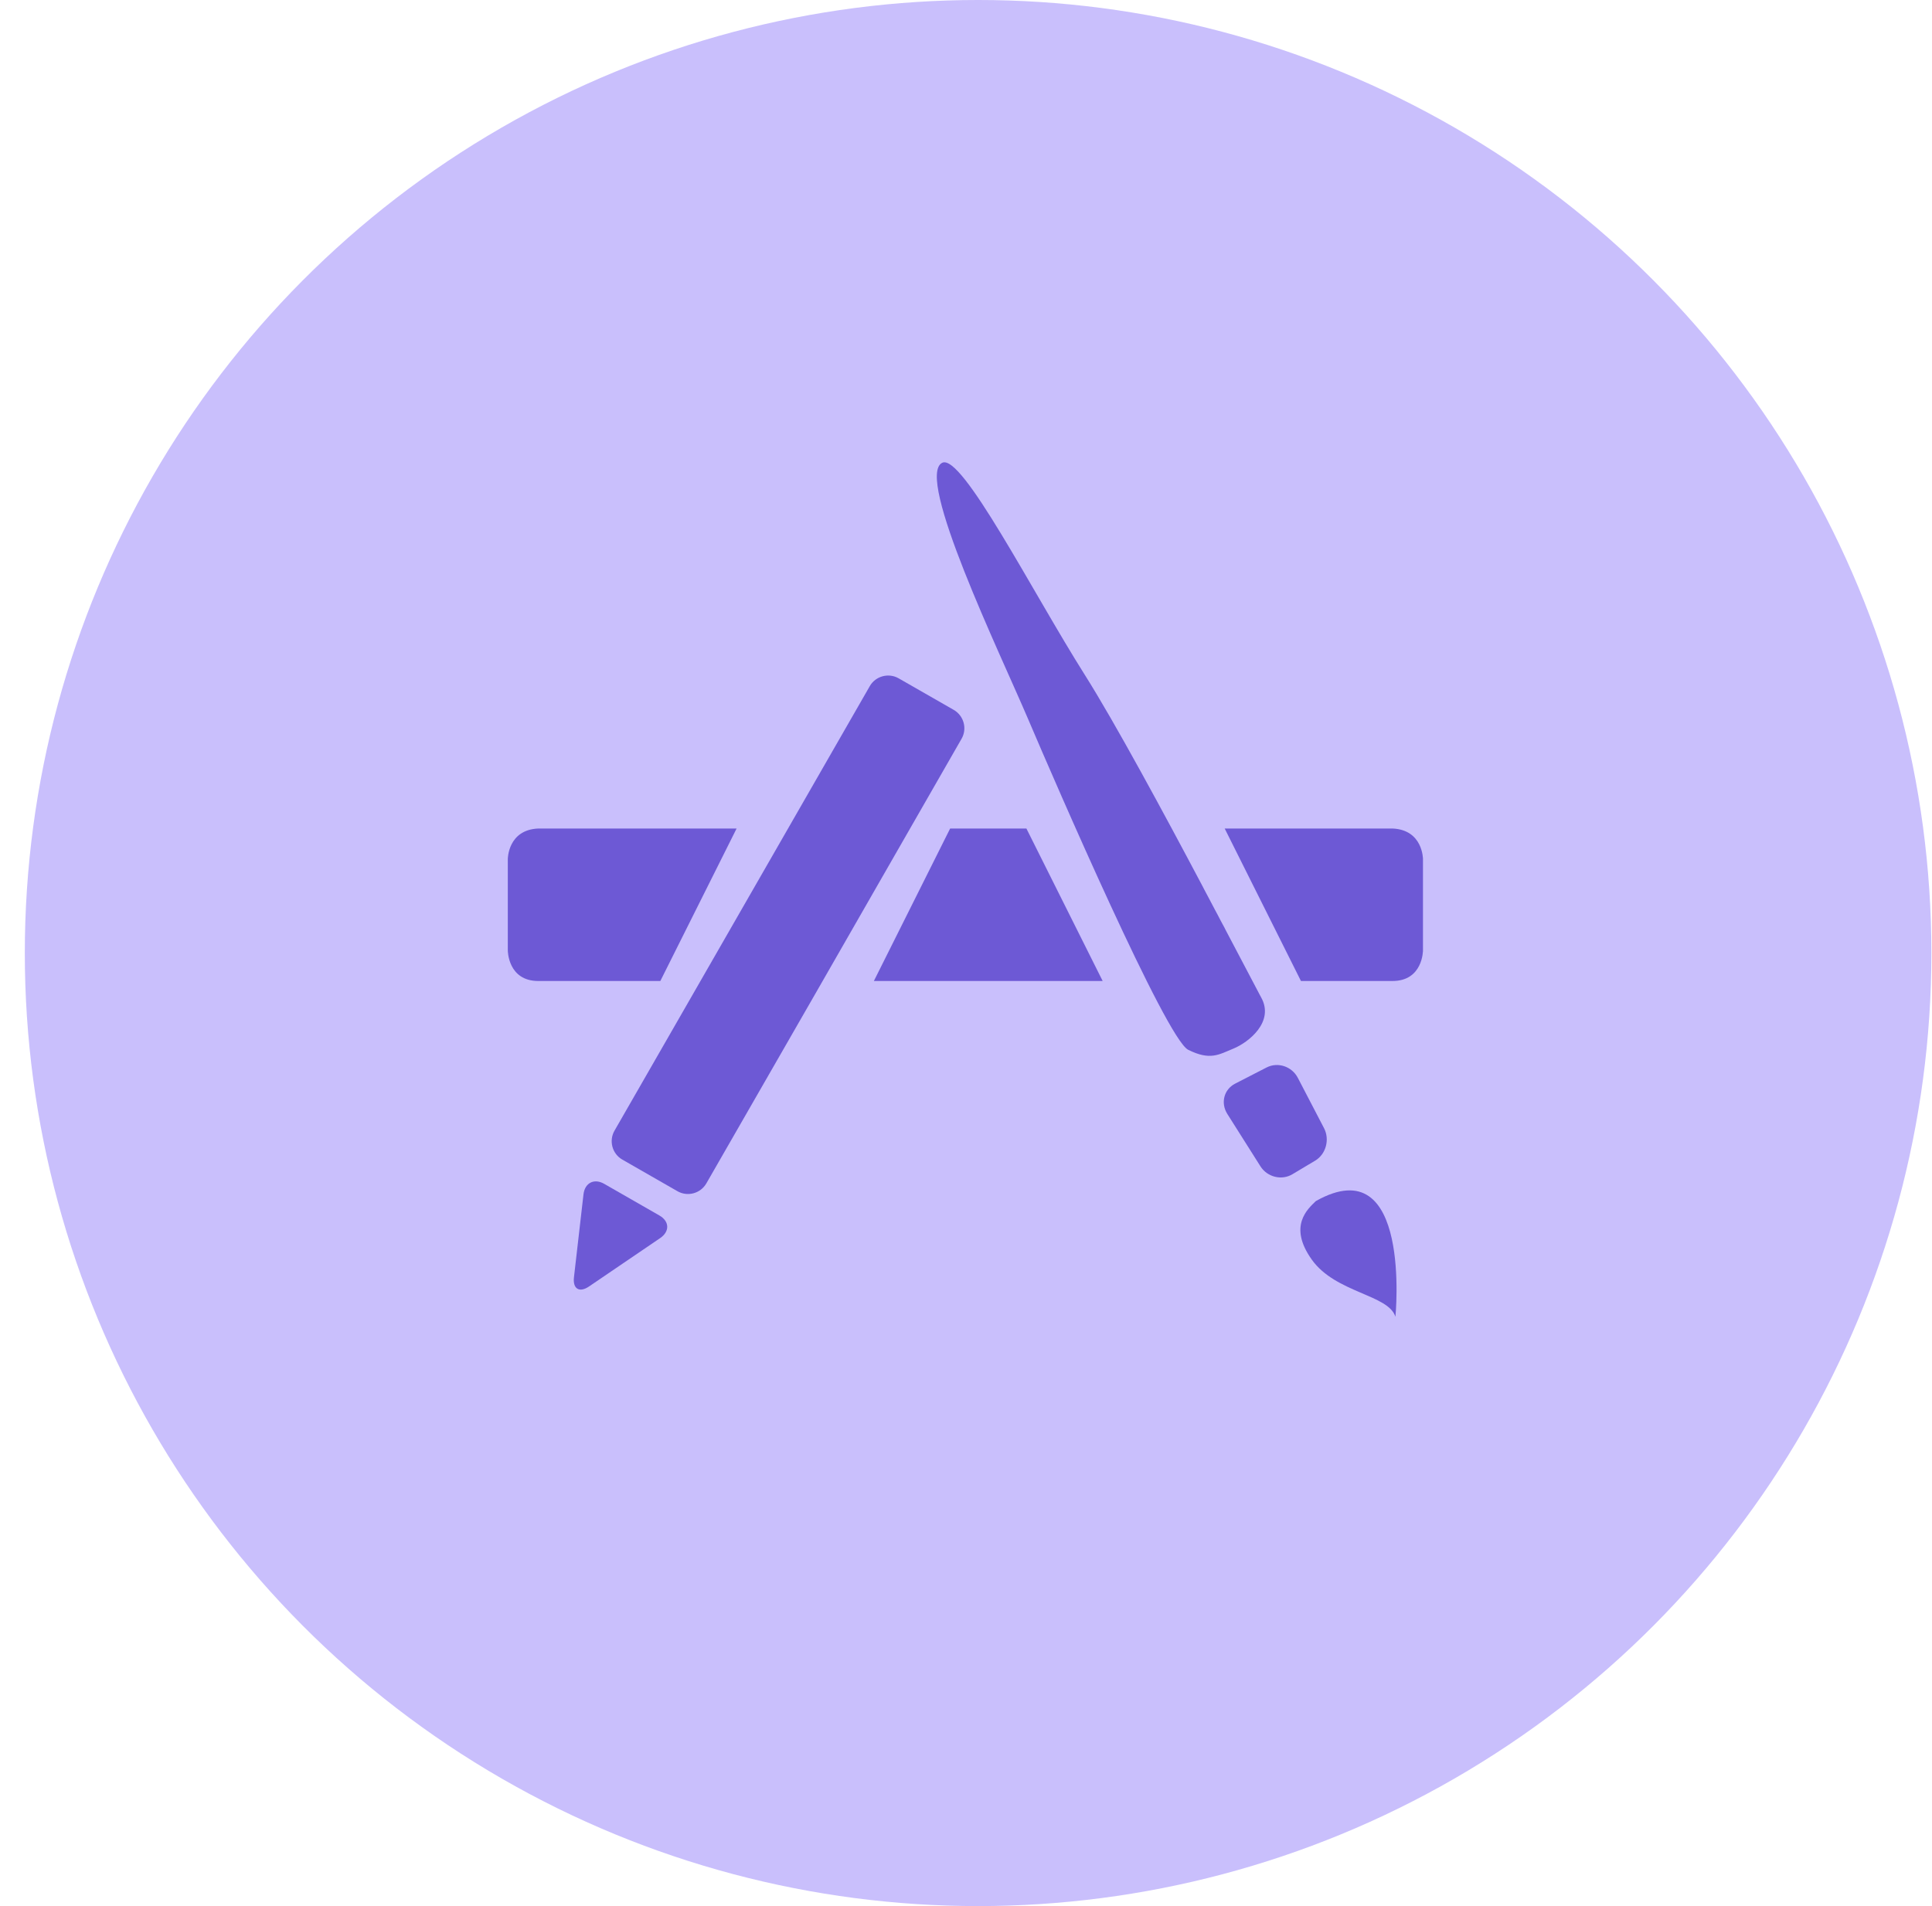 <?xml version="1.0" encoding="UTF-8"?>
<svg width="76px" height="75px" viewBox="0 0 76 75" version="1.1" xmlns="http://www.w3.org/2000/svg" xmlns:xlink="http://www.w3.org/1999/xlink">
    <!-- Generator: Sketch 49.3 (51167) - http://www.bohemiancoding.com/sketch -->
    <title>Group 76</title>
    <desc>Created with Sketch.</desc>
    <defs></defs>
    <g id="Page-3" stroke="none" stroke-width="1" fill="none" fill-rule="evenodd">
        <g id="Desktop-HD-Copy-8" transform="translate(-833, -3302)">
            <g id="Group-7" transform="translate(-95, 2167)">
                <g id="Group-88" transform="translate(928.976, 346)">
                    <g id="Group-76" transform="translate(0, 789)">
                        <circle id="Oval-3" fill="#C9BFFC" cx="37.5" cy="37.5" r="37.5"></circle>
                        <g id="if_appstore_306218" transform="translate(19, 18)" fill="#6D59D5" fill-rule="nonzero">
                            <path d="M9,14.6 L1.2,14.6 C0,14.65 0,15.8 0,15.8 L0,19.4 C0,19.4 0,20.6 1.2,20.6 L6,20.6 L9,14.6 Z" id="Shape"></path>
                            <path d="M5.962,29.826 L3.793,28.582 C3.396,28.354 3.03,28.542 2.977,28.994 L2.602,32.259 C2.55,32.716 2.816,32.878 3.196,32.619 L5.995,30.715 C6.376,30.453 6.36,30.054 5.962,29.826 Z" id="Shape"></path>
                            <path d="M17.849,11.07 C18.078,10.675 17.941,10.164 17.543,9.933 L15.377,8.692 C14.98,8.462 14.466,8.602 14.24,8.997 L10.916,14.788 L7.253,21.168 L4.196,26.491 C3.968,26.888 4.108,27.4 4.502,27.626 L6.671,28.87 C7.068,29.1 7.579,28.962 7.808,28.567 L12.059,21.168 L14.803,16.381 L17.849,11.07 Z" id="Shape"></path>
                            <polygon id="Shape" points="17.4 14.6 14.4 20.6 23.4 20.6 20.4 14.6"></polygon>
                            <path d="M29.636,21.248 C29.624,21.228 29.61,21.198 29.593,21.169 C29.393,20.794 28.886,19.826 28.225,18.57 C28.217,18.55 28.207,18.537 28.2,18.517 C28.147,18.421 28.096,18.325 28.043,18.226 C28.006,18.157 27.966,18.08 27.929,18.006 C27.895,17.946 27.86,17.883 27.828,17.818 C27.769,17.707 27.712,17.594 27.65,17.48 C27.632,17.446 27.614,17.41 27.594,17.373 C27.526,17.247 27.457,17.115 27.389,16.987 C27.367,16.948 27.349,16.91 27.33,16.872 C25.801,13.984 23.882,10.43 22.7,8.558 C20.629,5.282 17.862,-0.174 17.088,0.21 C16.008,0.751 19.355,7.681 20.464,10.286 C21.572,12.889 25.897,22.869 26.764,23.307 C27.632,23.738 27.967,23.497 28.548,23.258 C29.129,23.02 30.169,22.213 29.636,21.248 Z" id="Shape"></path>
                            <path d="M32.108,26.391 L31.076,24.408 C30.841,23.96 30.293,23.778 29.852,24.001 L28.609,24.64 C28.17,24.868 28.033,25.398 28.302,25.828 L29.608,27.894 C29.876,28.318 30.448,28.459 30.87,28.2 L31.759,27.669 C32.182,27.417 32.341,26.839 32.108,26.391 Z" id="Shape"></path>
                            <path d="M31.787,29.259 C31.462,29.574 30.69,30.244 31.624,31.56 C32.558,32.877 34.643,32.934 34.916,33.811 C34.918,33.811 35.574,27.126 31.787,29.259 Z" id="Shape"></path>
                            <path d="M28.2,14.6 L34.8,14.6 C36,14.65 36,15.8 36,15.8 L36,19.4 C36,19.4 36,20.6 34.8,20.6 L31.2,20.6 L28.2,14.6 Z" id="Shape"></path>
                        </g>
                    </g>
                </g>
            </g>
        </g>
    </g>
</svg>